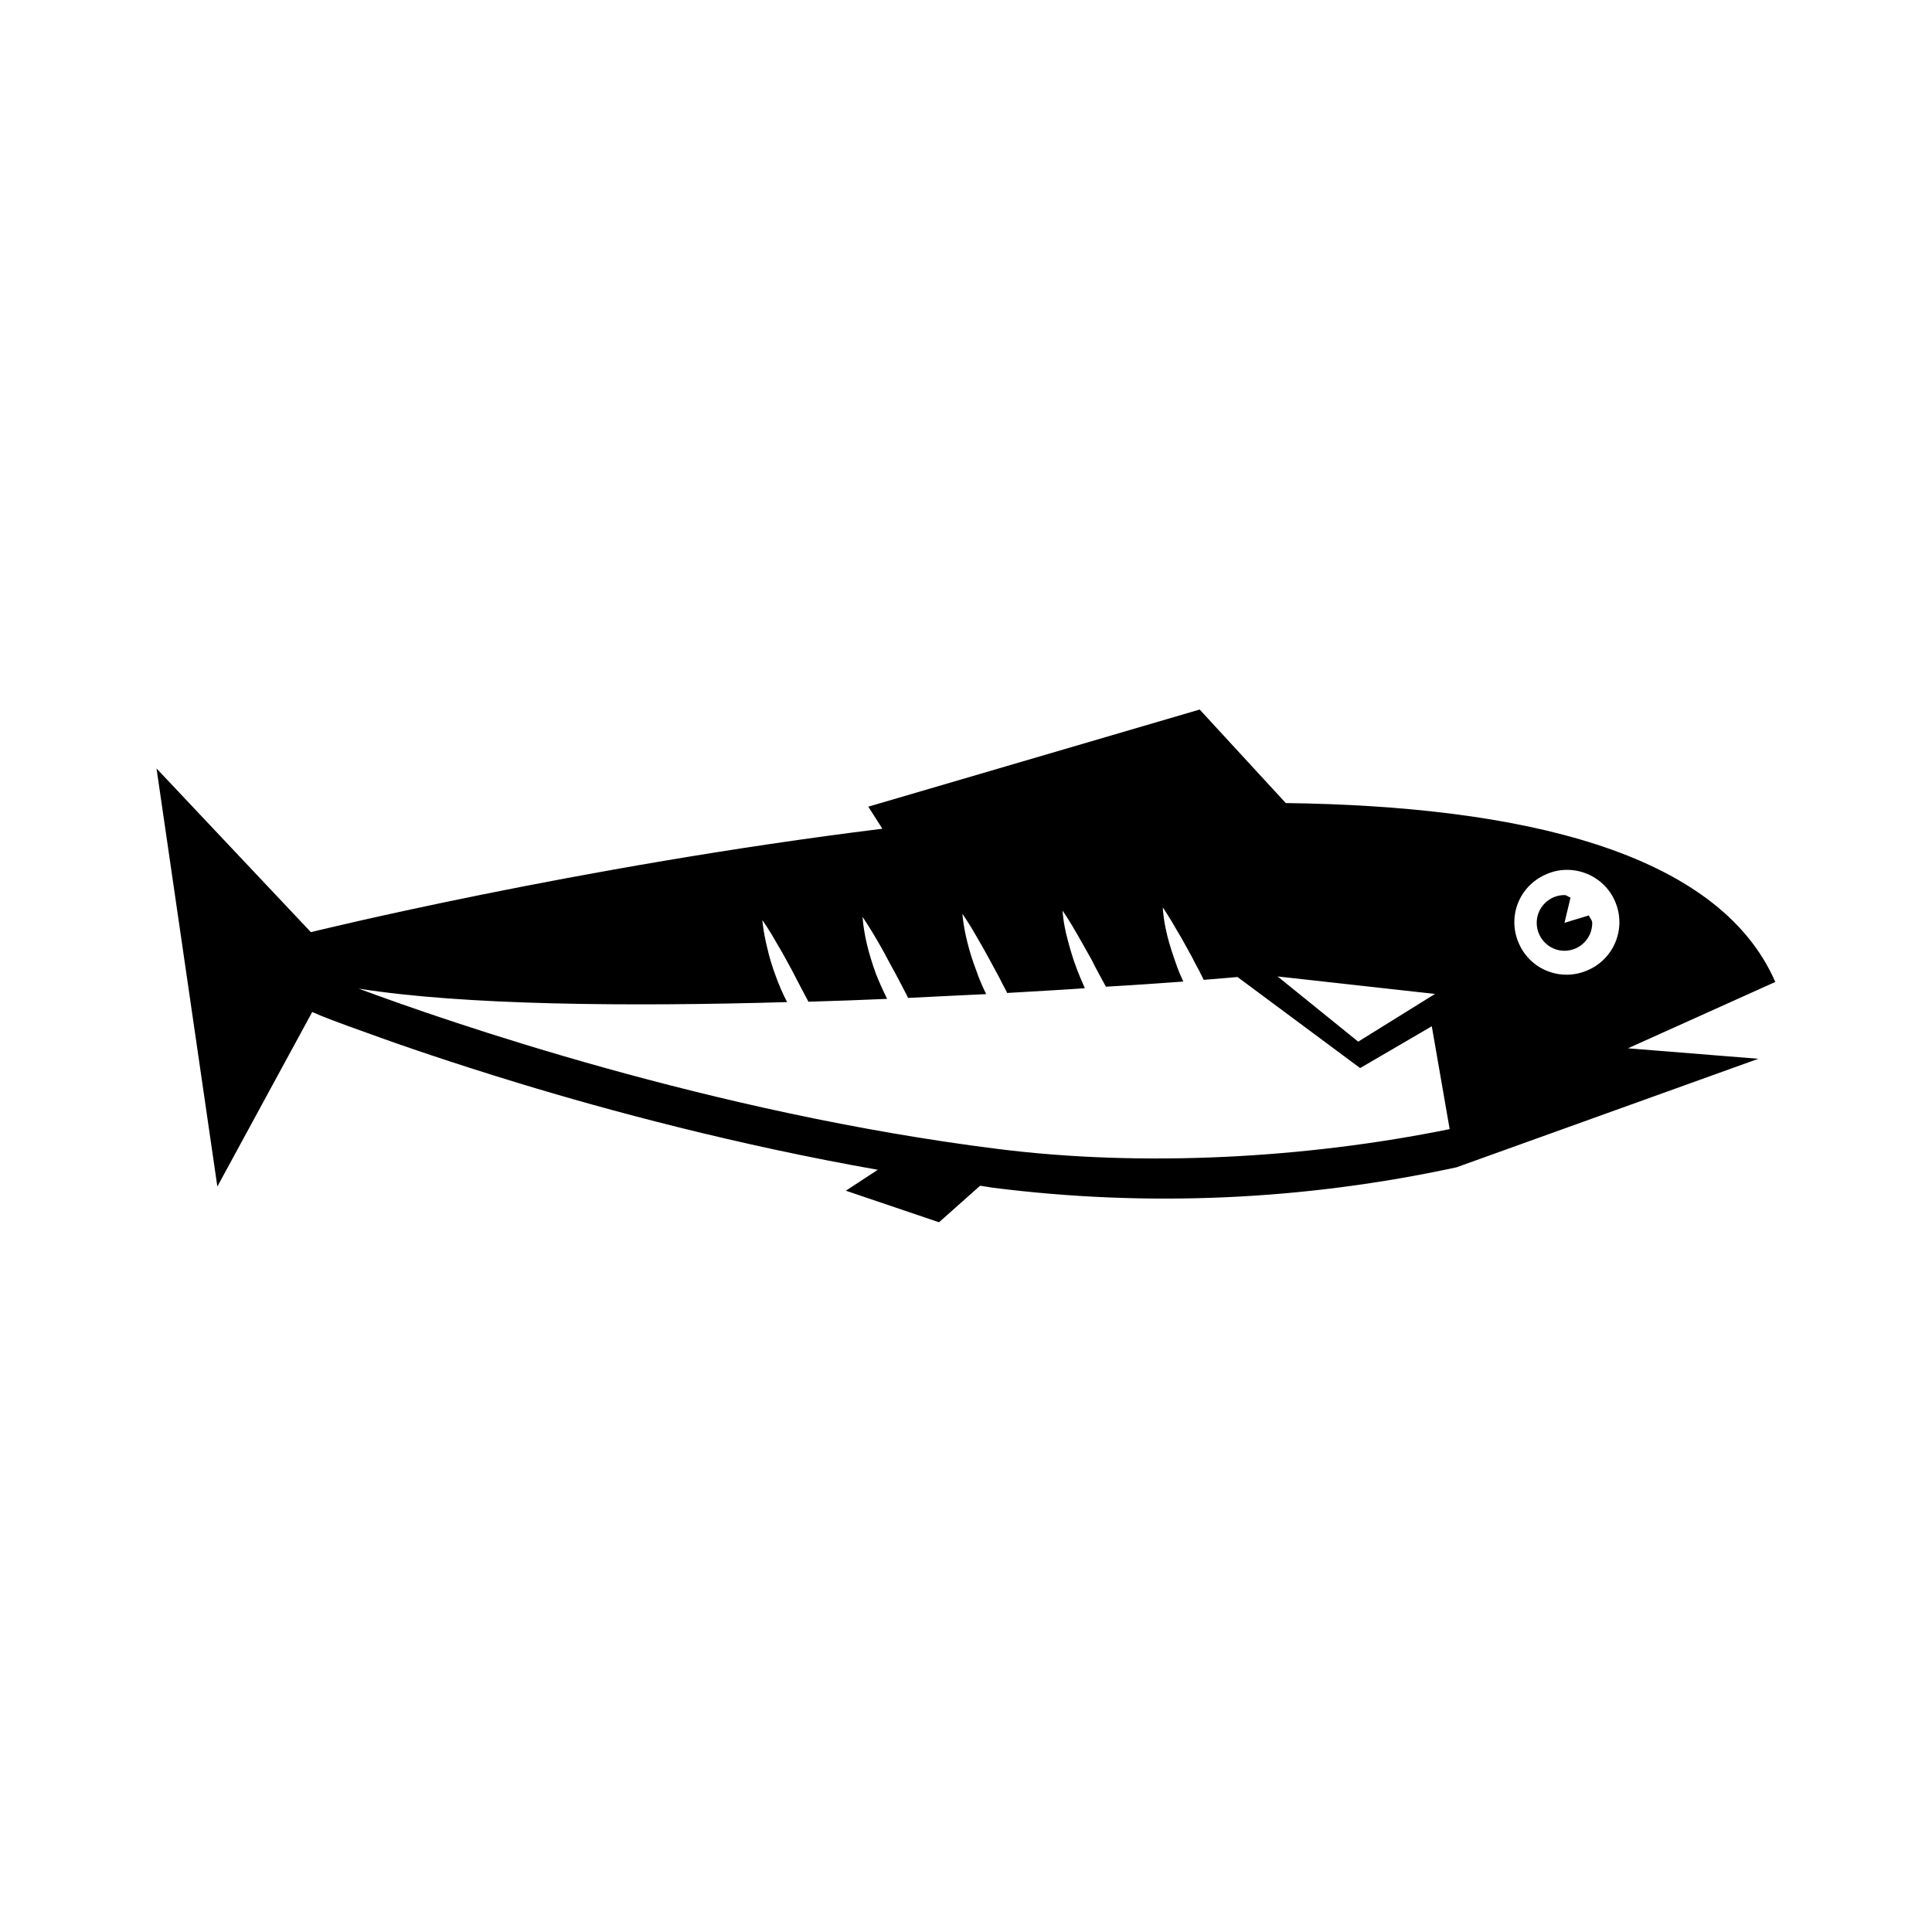 <?xml version="1.0" encoding="UTF-8"?>
<!-- Uploaded to: SVG Repo, www.svgrepo.com, Generator: SVG Repo Mixer Tools -->
<svg fill="#000000" width="800px" height="800px" version="1.1" viewBox="144 144 512 512" xmlns="http://www.w3.org/2000/svg">
 <g>
  <path d="m226.74 412.19c2.418 1.109 6.75 2.769 14.711 5.594 8.664 3.176 22.621 7.961 39.801 13.199 23.93 7.305 57.938 16.426 95.371 23.023l-8.465 5.543 24.688 8.363 10.883-9.672c1.059 0.152 2.168 0.301 3.273 0.504 41.262 5.238 82.625 3.324 122.98-5.391l80.004-28.766-34.559-2.777 39.047-17.582c-15.117-34.711-67.867-46.602-129.73-47.41l-22.82-24.785-87.816 25.742 3.731 5.848c-81.113 10.023-151.45 27.406-151.45 27.406l-40.91-43.379 16.121 110.79zm319.77-18.188c-3.125-7.106 0.098-15.215 7.203-18.289 6.953-3.125 15.266 0.102 18.289 7.152 3.074 7.055-0.203 15.219-7.207 18.238-7.051 3.125-15.215-0.051-18.285-7.102zm-22.219 13.402-20.355 12.645-21.359-17.281zm-285.26-1.414c27.91 4.434 71.59 4.789 113.56 3.578-1.16-2.215-2.168-4.586-2.973-6.801-1.008-2.672-1.762-5.238-2.266-7.457-1.109-4.383-1.312-7.457-1.312-7.457s1.812 2.519 3.981 6.398c1.16 1.914 2.418 4.234 3.731 6.652 0.656 1.211 1.258 2.469 1.965 3.777 0.656 1.258 1.359 2.57 2.016 3.828 0.152 0.301 0.352 0.605 0.504 0.957 7.055-0.203 14.008-0.453 20.859-0.754-1.113-2.266-2.168-4.586-3.027-6.801-0.957-2.672-1.711-5.141-2.266-7.406-1.059-4.434-1.211-7.508-1.211-7.508s1.762 2.57 3.981 6.398c1.16 1.965 2.367 4.231 3.68 6.699 0.656 1.16 1.359 2.469 2.016 3.727 0.656 1.211 1.309 2.57 2.016 3.879 0.098 0.207 0.25 0.457 0.352 0.758 7.203-0.352 14.105-0.707 20.707-1.008-1.059-2.164-1.965-4.281-2.672-6.398-1.008-2.566-1.762-5.188-2.316-7.356-1.109-4.434-1.309-7.504-1.309-7.504s1.812 2.519 3.981 6.398c1.16 1.965 2.418 4.231 3.727 6.648 0.656 1.211 1.309 2.469 2.016 3.727 0.656 1.309 1.309 2.621 2.016 3.879 0 0.102 0.051 0.203 0.102 0.301 7.356-0.449 14.305-0.801 20.605-1.254-0.809-1.867-1.664-3.832-2.32-5.644-1.008-2.672-1.715-5.238-2.266-7.356-1.211-4.434-1.309-7.559-1.309-7.559s1.762 2.519 3.981 6.449c1.105 1.914 2.367 4.184 3.727 6.602 0.605 1.207 1.258 2.519 1.965 3.777 0.605 1.059 1.16 2.215 1.812 3.324 8.012-0.453 14.965-0.957 20.504-1.359-0.703-1.562-1.41-3.121-1.914-4.684-0.957-2.672-1.762-5.191-2.316-7.406-1.109-4.434-1.207-7.559-1.207-7.559s1.762 2.57 3.93 6.398c1.207 1.914 2.367 4.234 3.777 6.703 0.605 1.211 1.258 2.469 1.965 3.727 0.352 0.805 0.855 1.613 1.16 2.367 5.691-0.453 8.969-0.754 8.969-0.754l32.496 24.133 18.992-11.082 4.734 27.258c-38.09 7.758-81.316 10.125-119.91 5.238-75.473-9.477-145.4-33.609-169.23-42.477z"/>
  <path d="m558.6 388.56 1.613-6.699c-0.605-0.152-1.008-0.656-1.613-0.656-4.031 0-7.356 3.273-7.356 7.356s3.324 7.406 7.356 7.406 7.356-3.273 7.356-7.356c0-0.805-0.605-1.258-0.906-2.016z"/>
 </g>
</svg>